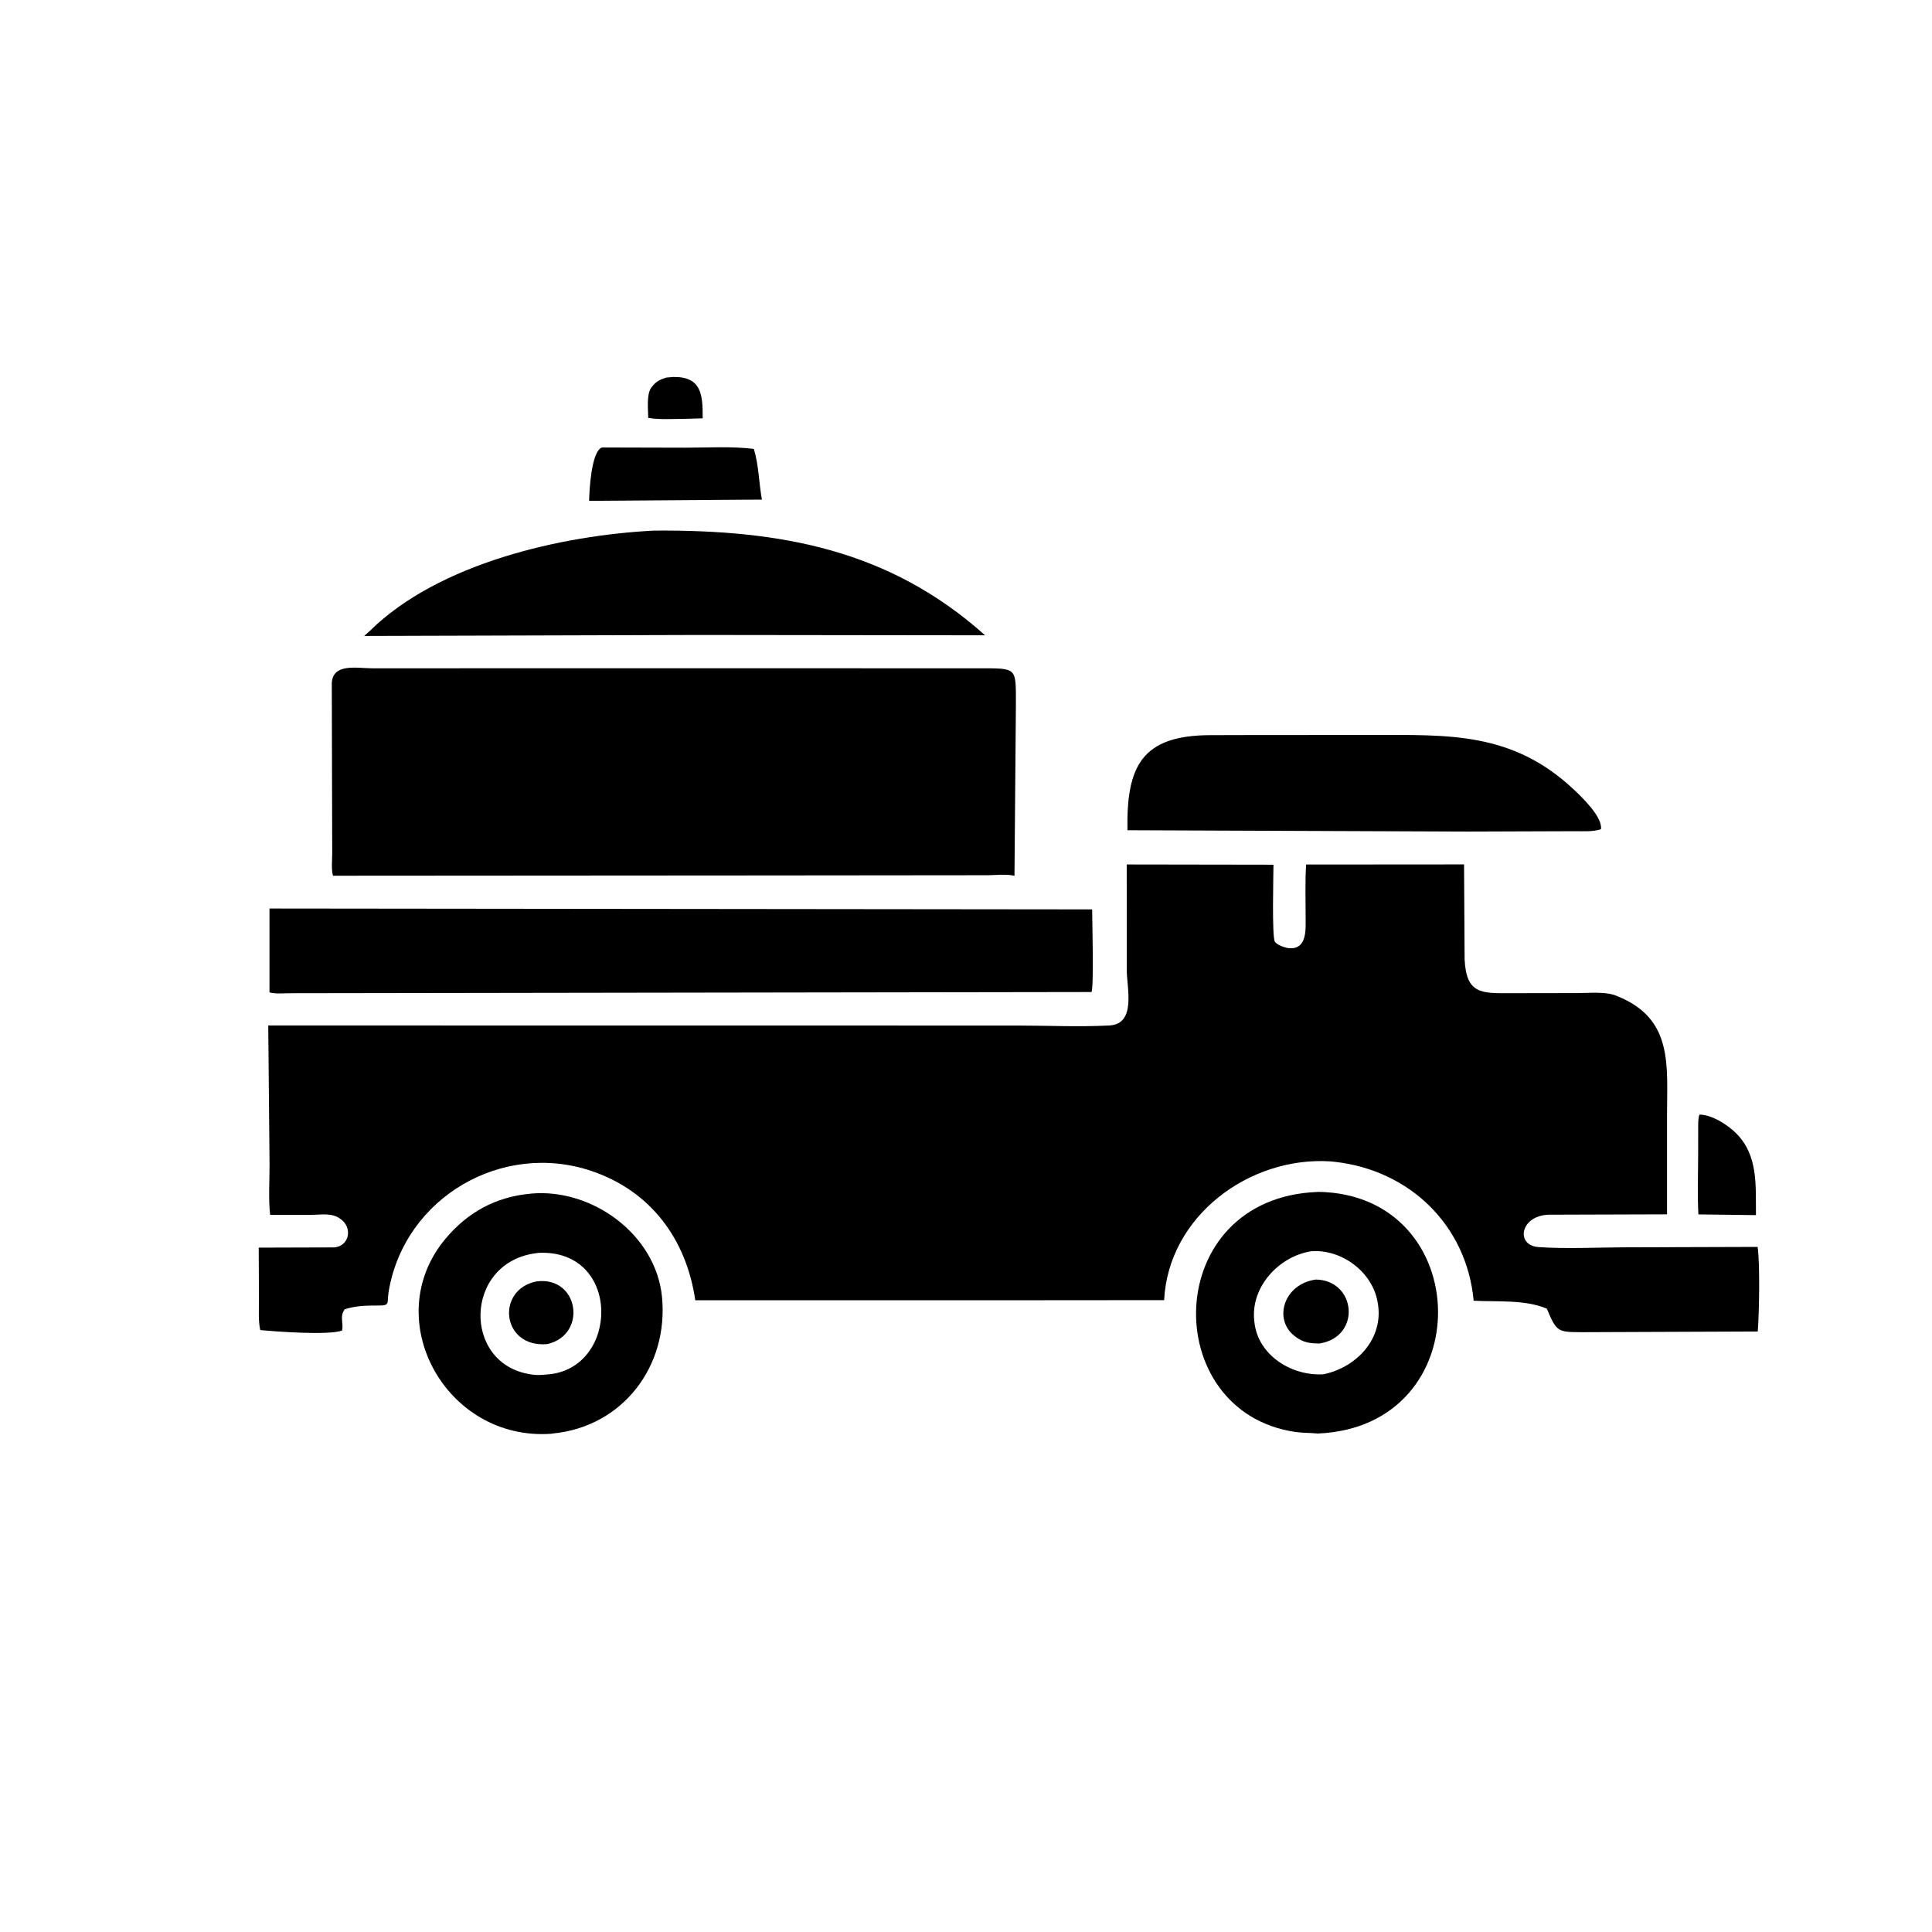 <svg version="1.1" xmlns="http://www.w3.org/2000/svg" style="display: block;" viewBox="0 0 2048 2048" width="640" height="640">
<path transform="translate(0,0)" fill="rgb(0,0,0)" d="M 706.22 400.26 L 713.5 399.614 C 743.515 399.09 745.065 418.135 744.86 443.422 L 726.319 443.988 C 713.628 443.994 699.652 445.038 687.167 443.019 C 687.048 434.313 685.139 418.126 690.356 410.955 L 691.101 410 C 695.347 404.387 699.574 402.336 706.22 400.26 z"/>
<path transform="translate(0,0)" fill="rgb(0,0,0)" d="M 1801.49 1181.5 C 1814.95 1181.69 1831.21 1192.33 1839.96 1200.92 C 1864.14 1224.67 1860.99 1256.92 1861.39 1288.09 L 1800.38 1287.33 C 1799.18 1266.31 1800.11 1244.75 1800.11 1223.68 L 1800.15 1197.5 C 1800.18 1192.32 1799.81 1186.45 1801.49 1181.5 z"/>
<path transform="translate(0,0)" fill="rgb(0,0,0)" d="M 638.123 474.352 L 726.321 474.568 C 750.151 474.573 775.477 472.943 799.1 475.865 C 804.473 493.559 804.39 511.609 807.669 529.64 L 792.333 529.684 L 624.497 530.903 C 624.647 520.875 626.697 478.202 638.123 474.352 z"/>
<path transform="translate(0,0)" fill="rgb(0,0,0)" d="M 1334.4 779.158 L 1453.4 779.12 C 1534.83 779.121 1602.68 775.318 1668.17 836.809 C 1676.36 844.499 1699.14 866.159 1697.05 879.003 C 1688.37 881.976 1677.18 881.04 1668 881.115 L 1556.33 881.501 L 1195.14 880.08 C 1193.95 811.916 1210.47 779.568 1282.82 779.287 L 1334.4 779.158 z"/>
<path transform="translate(0,0)" fill="rgb(0,0,0)" d="M 693.473 562.449 C 827.762 561.483 942.888 582.688 1044.24 673.453 L 740.25 673.092 L 386.056 674.138 L 392.094 668.722 C 465.06 596.851 595.449 567.402 693.473 562.449 z"/>
<path transform="translate(0,0)" fill="rgb(0,0,0)" d="M 562.463 1265.34 L 563.601 1265.21 C 627.805 1259.72 695.217 1308.55 701.73 1374.68 C 708.946 1447.94 660.315 1512.58 585.548 1519.61 L 584.726 1519.82 C 472.661 1528.16 401.066 1398.24 472.206 1313.18 C 495.889 1284.86 525.754 1268.65 562.463 1265.34 z M 568.739 1328.37 C 491.442 1337.83 489.454 1446.77 563.5 1457 L 565.019 1457.22 C 570.14 1457.91 575.03 1457.45 580.137 1456.98 C 656.649 1451.59 659.324 1324.07 571 1328.08 L 568.739 1328.37 z"/>
<path transform="translate(0,0)" fill="rgb(0,0,0)" d="M 568.839 1358.34 C 613.721 1352.55 623.063 1414.83 580.206 1424.8 C 531.425 1429.11 525.322 1366.81 568.839 1358.34 z"/>
<path transform="translate(0,0)" fill="rgb(0,0,0)" d="M 1396.83 1263.5 L 1397.25 1263.42 C 1564.25 1265.76 1569.44 1512.59 1396.81 1519.59 C 1389.06 1518.8 1381.14 1519.08 1373.3 1517.95 C 1227.96 1497 1230.14 1269.7 1396.83 1263.5 z M 1389.97 1326.39 C 1355.64 1331.7 1325.52 1364.32 1329.58 1400.16 L 1329.75 1401.77 C 1333.61 1436.61 1369.12 1458.9 1402.95 1456.78 C 1438.25 1449.55 1467.55 1418.44 1460.36 1380.5 L 1460.15 1379.36 C 1454.27 1347.79 1421.72 1323.91 1389.97 1326.39 z"/>
<path transform="translate(0,0)" fill="rgb(0,0,0)" d="M 1394.91 1356.37 C 1437.57 1357.15 1443.42 1416.84 1398.9 1424.15 C 1389 1424.19 1381.42 1423.21 1373.2 1416.92 L 1372 1415.97 C 1349.78 1398.59 1360.63 1361.04 1394.91 1356.37 z"/>
<path transform="translate(0,0)" fill="rgb(0,0,0)" d="M 285.652 963.064 L 1157.72 963.991 C 1157.73 974.689 1159.71 1047.06 1157 1051.59 L 307.001 1052.87 C 300.299 1052.86 292.127 1053.77 285.67 1052.01 L 285.652 963.064 z"/>
<path transform="translate(0,0)" fill="rgb(0,0,0)" d="M 619.648 708.382 L 1036.88 708.432 C 1078.83 708.556 1076.83 706.683 1076.9 747.344 L 1075.39 928.388 C 1066.9 926.339 1056.74 927.648 1047.97 927.777 L 811.5 928.003 L 352.975 928.307 C 351.026 921.458 352.212 911.425 352.157 904.135 L 351.711 724.665 C 352.381 702.477 378.381 708.458 395.147 708.44 L 619.648 708.382 z"/>
<path transform="translate(0,0)" fill="rgb(0,0,0)" d="M 1194.38 916.372 L 1349.93 916.619 C 1349.91 927.721 1348.15 993.302 1351.45 998.276 C 1353.79 1001.8 1362.38 1004.78 1366.41 1005.1 C 1386.35 1006.72 1383.96 983.909 1384.01 970.462 C 1384.07 952.534 1383.34 934.309 1384.57 916.438 L 1551.96 916.313 L 1552.55 1017.05 C 1554.37 1053.96 1570.61 1052.87 1600.7 1052.84 L 1671.7 1052.72 C 1684.23 1052.77 1701.5 1050.81 1713.07 1055.42 L 1714.5 1056.02 C 1774.21 1079.94 1767.04 1130.07 1767.11 1182.08 L 1767.12 1287.25 L 1644.52 1287.63 C 1611.47 1286.7 1605.6 1320.25 1630.98 1321.97 C 1660.59 1323.99 1691.51 1322.34 1721.29 1322.22 L 1863.16 1321.78 C 1865.79 1340.3 1864.78 1392.66 1863.31 1411.45 L 1677.56 1412.18 C 1651.29 1411.97 1650.35 1412.49 1639.67 1387.23 C 1616.66 1377.39 1586.8 1380.16 1562.14 1378.82 C 1554.76 1298.94 1494.44 1240.49 1415 1231.59 L 1409.66 1231.07 C 1324.19 1225.95 1238.59 1289.02 1234.02 1378.2 L 1098.75 1378.31 L 737.013 1378.32 C 727.725 1314.34 690.507 1262.93 627.481 1241.45 C 533.027 1209.25 429.483 1268.68 412.15 1368.13 C 409.915 1380.96 413.895 1383.87 402.365 1383.9 C 389.159 1383.94 378.126 1383.87 365.465 1387.86 C 359.628 1395.82 364.539 1402.74 362.555 1410.5 C 347.62 1415.7 291.74 1411.45 275.889 1409.92 C 273.69 1400.51 274.552 1388.28 274.48 1378.55 L 274.265 1322.54 L 354.482 1322.3 C 370.511 1320.79 373.983 1301.15 360.967 1292.17 L 359.712 1291.33 C 351.304 1285.54 339.604 1287.77 329.92 1287.76 L 286.34 1287.79 C 284.436 1270.5 285.779 1251.79 285.736 1234.29 L 284.356 1087.03 L 1078.3 1087.12 C 1110.62 1087.13 1143.72 1088.74 1175.96 1087.04 C 1204.8 1085.51 1194.43 1047.24 1194.41 1028.1 L 1194.38 916.372 z"/>
</svg>